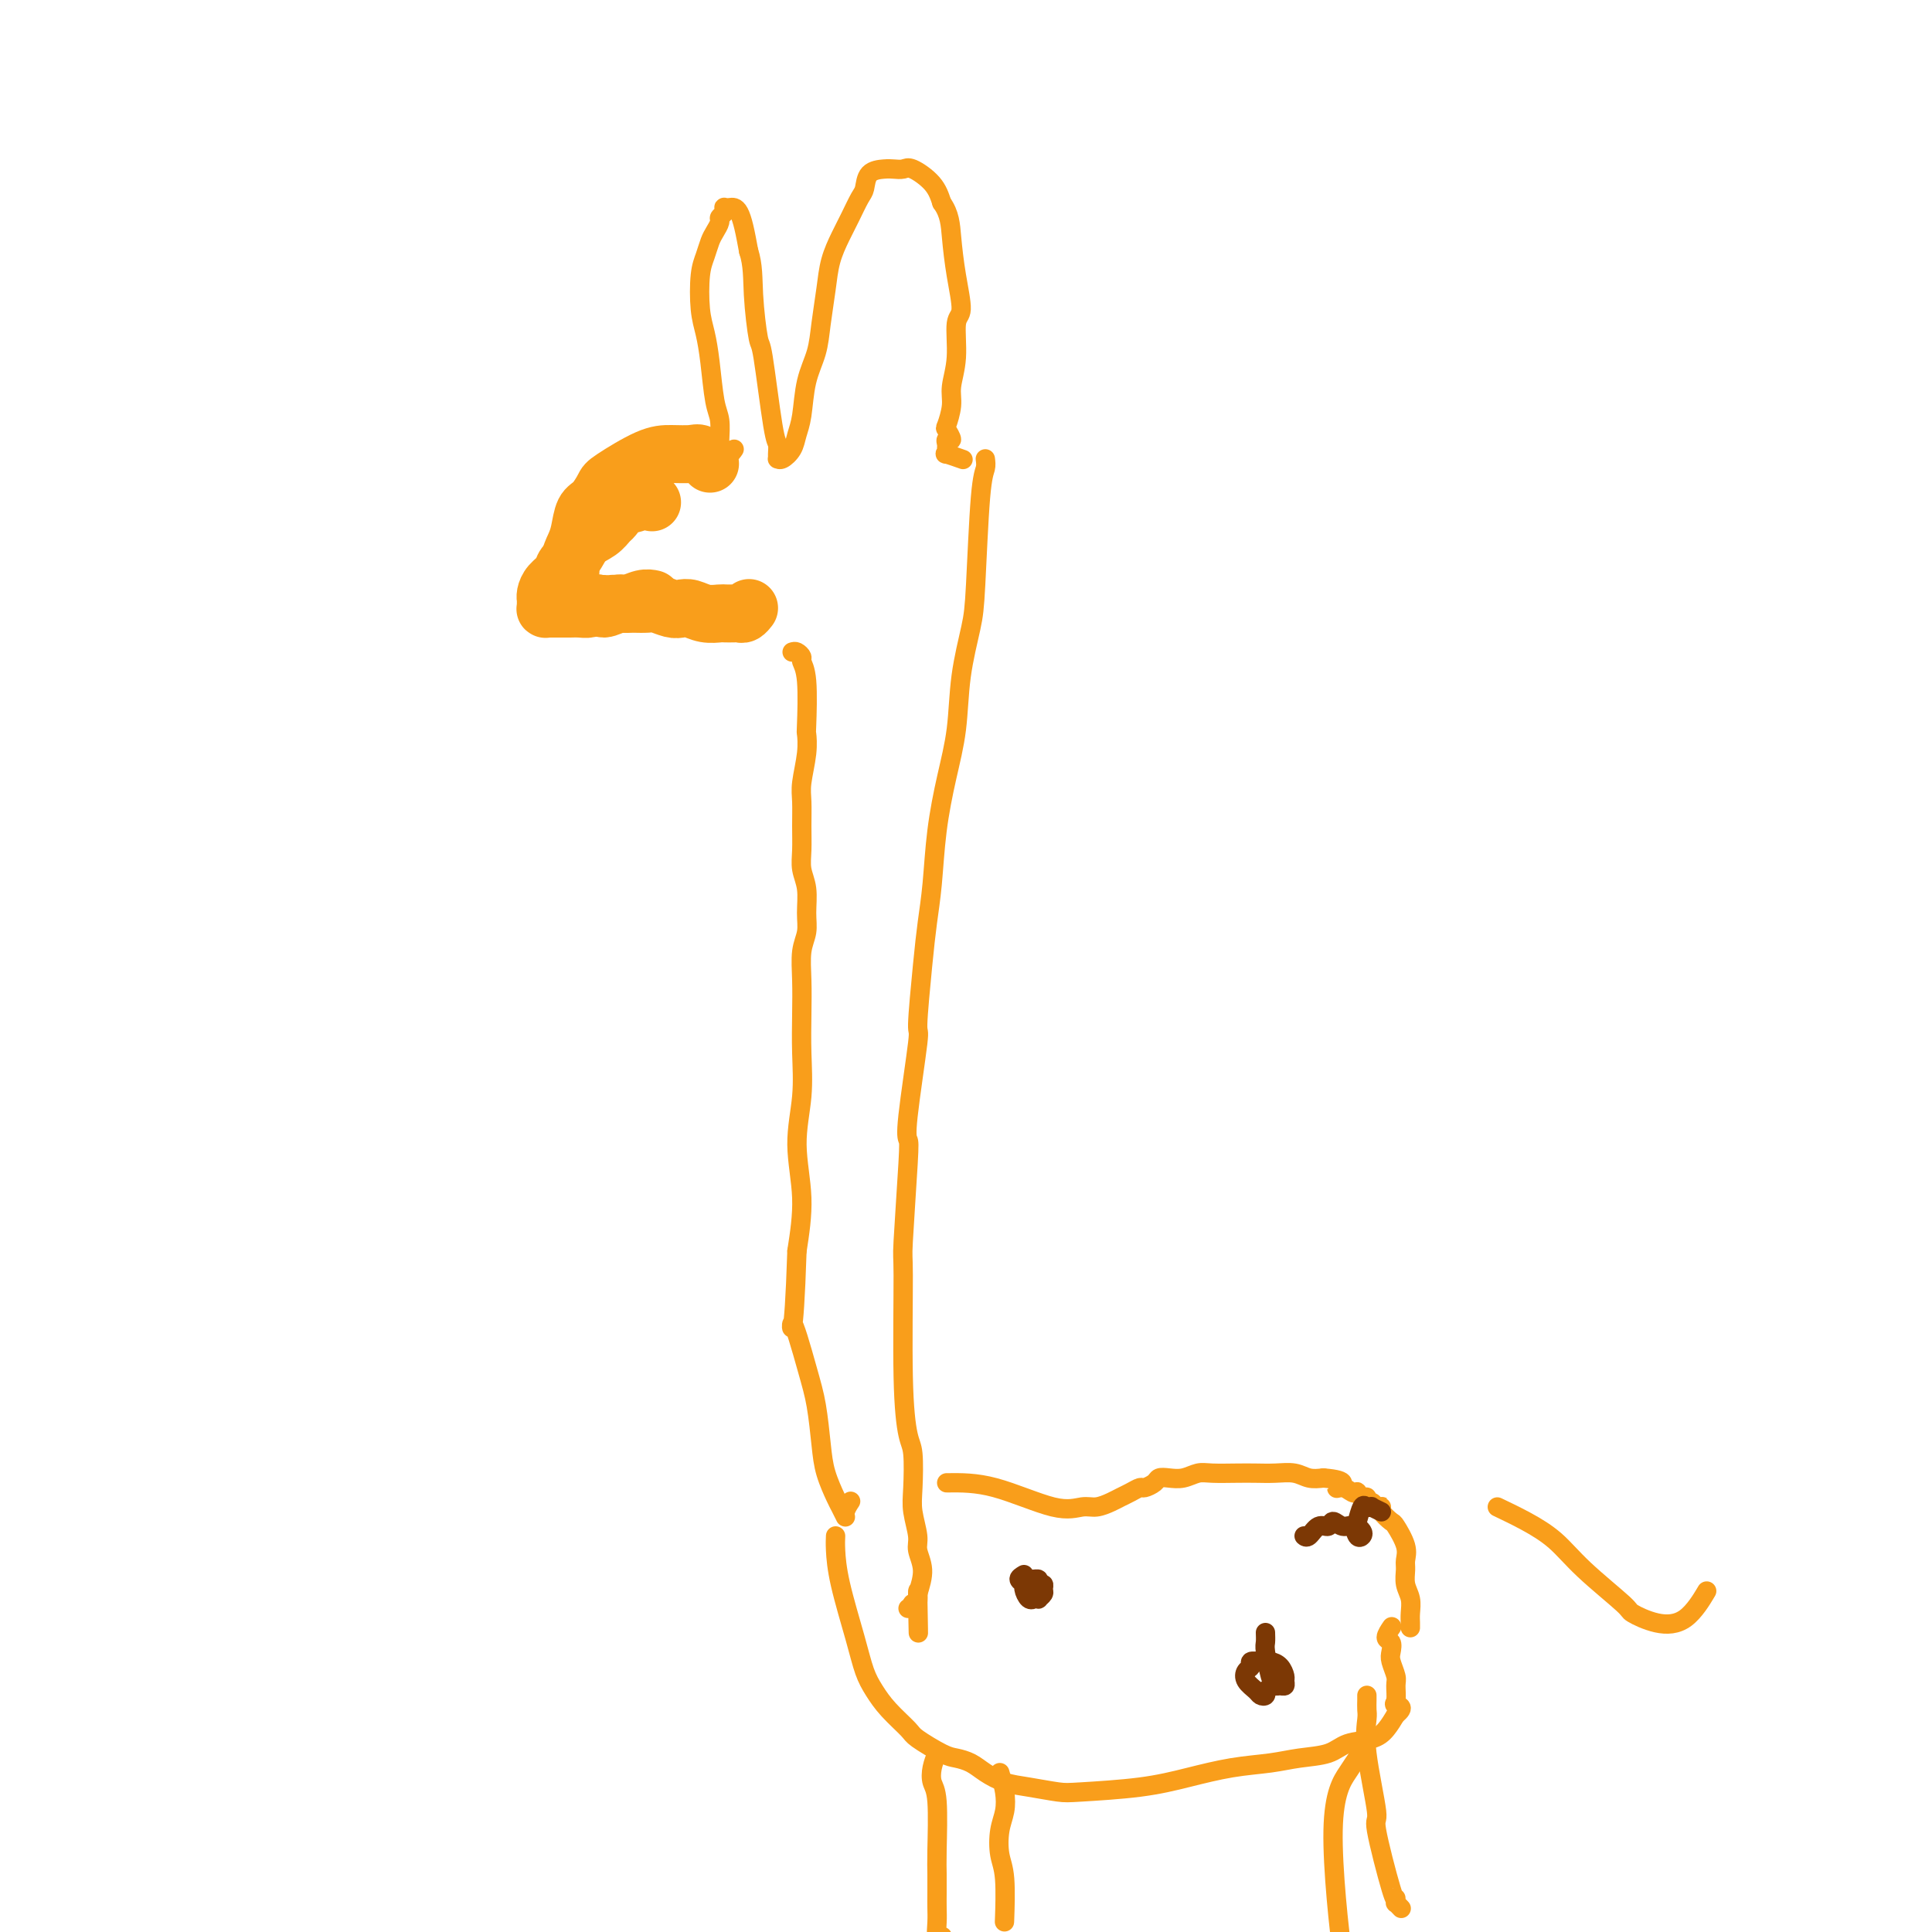 <svg viewBox='0 0 400 400' version='1.1' xmlns='http://www.w3.org/2000/svg' xmlns:xlink='http://www.w3.org/1999/xlink'><g fill='none' stroke='#F99E1B' stroke-width='12' stroke-linecap='round' stroke-linejoin='round'><path d='M135,104c-0.855,-0.396 -1.710,-0.793 -2,-1c-0.290,-0.207 -0.013,-0.225 0,0c0.013,0.225 -0.236,0.693 -1,1c-0.764,0.307 -2.043,0.451 -3,1c-0.957,0.549 -1.593,1.502 -2,2c-0.407,0.498 -0.585,0.542 -1,1c-0.415,0.458 -1.066,1.330 -2,2c-0.934,0.670 -2.152,1.138 -3,2c-0.848,0.862 -1.327,2.118 -2,3c-0.673,0.882 -1.539,1.389 -2,2c-0.461,0.611 -0.516,1.326 -1,2c-0.484,0.674 -1.398,1.308 -2,2c-0.602,0.692 -0.893,1.443 -1,2c-0.107,0.557 -0.029,0.920 0,1c0.029,0.080 0.011,-0.122 0,0c-0.011,0.122 -0.014,0.569 0,1c0.014,0.431 0.044,0.848 0,1c-0.044,0.152 -0.164,0.041 0,0c0.164,-0.041 0.610,-0.011 1,0c0.390,0.011 0.723,0.004 1,0c0.277,-0.004 0.497,-0.004 1,0c0.503,0.004 1.290,0.011 2,0c0.710,-0.011 1.345,-0.042 2,0c0.655,0.042 1.330,0.155 2,0c0.670,-0.155 1.335,-0.577 2,-1'/><path d='M124,125c2.281,0.154 2.483,0.040 3,0c0.517,-0.040 1.350,-0.007 2,0c0.650,0.007 1.119,-0.012 2,0c0.881,0.012 2.175,0.055 3,0c0.825,-0.055 1.182,-0.207 2,0c0.818,0.207 2.097,0.773 3,1c0.903,0.227 1.431,0.113 2,0c0.569,-0.113 1.178,-0.226 2,0c0.822,0.226 1.855,0.792 3,1c1.145,0.208 2.401,0.057 3,0c0.599,-0.057 0.543,-0.019 1,0c0.457,0.019 1.429,0.019 2,0c0.571,-0.019 0.741,-0.057 1,0c0.259,0.057 0.608,0.208 1,0c0.392,-0.208 0.826,-0.774 1,-1c0.174,-0.226 0.087,-0.113 0,0'/><path d='M147,96c-0.714,-0.845 -1.428,-1.691 -2,-2c-0.572,-0.309 -1.003,-0.082 -2,0c-0.997,0.082 -2.560,0.018 -4,0c-1.440,-0.018 -2.757,0.010 -5,1c-2.243,0.990 -5.413,2.943 -7,4c-1.587,1.057 -1.591,1.217 -2,2c-0.409,0.783 -1.224,2.190 -2,3c-0.776,0.810 -1.513,1.022 -2,2c-0.487,0.978 -0.725,2.723 -1,4c-0.275,1.277 -0.589,2.086 -1,3c-0.411,0.914 -0.921,1.932 -1,3c-0.079,1.068 0.272,2.185 0,3c-0.272,0.815 -1.165,1.327 -1,2c0.165,0.673 1.390,1.506 2,2c0.610,0.494 0.604,0.650 1,1c0.396,0.350 1.193,0.893 2,1c0.807,0.107 1.623,-0.224 2,0c0.377,0.224 0.315,1.002 1,1c0.685,-0.002 2.117,-0.785 3,-1c0.883,-0.215 1.216,0.138 2,0c0.784,-0.138 2.019,-0.768 3,-1c0.981,-0.232 1.709,-0.066 2,0c0.291,0.066 0.146,0.033 0,0'/></g>
<g fill='none' stroke='#F99E1B' stroke-width='4' stroke-linecap='round' stroke-linejoin='round'><path d='M152,93c-0.301,0.454 -0.603,0.908 -1,1c-0.397,0.092 -0.891,-0.178 -1,0c-0.109,0.178 0.167,0.804 0,1c-0.167,0.196 -0.776,-0.037 -1,0c-0.224,0.037 -0.063,0.345 0,0c0.063,-0.345 0.028,-1.343 0,-2c-0.028,-0.657 -0.049,-0.972 0,-2c0.049,-1.028 0.167,-2.768 0,-4c-0.167,-1.232 -0.620,-1.957 -1,-4c-0.380,-2.043 -0.687,-5.404 -1,-8c-0.313,-2.596 -0.631,-4.429 -1,-6c-0.369,-1.571 -0.790,-2.882 -1,-5c-0.210,-2.118 -0.210,-5.044 0,-7c0.210,-1.956 0.630,-2.944 1,-4c0.370,-1.056 0.691,-2.181 1,-3c0.309,-0.819 0.605,-1.334 1,-2c0.395,-0.666 0.890,-1.485 1,-2c0.110,-0.515 -0.164,-0.726 0,-1c0.164,-0.274 0.765,-0.610 1,-1c0.235,-0.390 0.104,-0.835 0,-1c-0.104,-0.165 -0.183,-0.051 0,0c0.183,0.051 0.626,0.039 1,0c0.374,-0.039 0.677,-0.103 1,0c0.323,0.103 0.664,0.374 1,1c0.336,0.626 0.667,1.607 1,3c0.333,1.393 0.666,3.196 1,5'/><path d='M155,52c0.948,2.893 0.818,5.625 1,9c0.182,3.375 0.676,7.394 1,9c0.324,1.606 0.479,0.798 1,4c0.521,3.202 1.407,10.413 2,14c0.593,3.587 0.893,3.551 1,4c0.107,0.449 0.021,1.383 0,2c-0.021,0.617 0.022,0.917 0,1c-0.022,0.083 -0.108,-0.050 0,0c0.108,0.050 0.409,0.283 1,0c0.591,-0.283 1.472,-1.081 2,-2c0.528,-0.919 0.705,-1.958 1,-3c0.295,-1.042 0.709,-2.087 1,-4c0.291,-1.913 0.458,-4.695 1,-7c0.542,-2.305 1.458,-4.132 2,-6c0.542,-1.868 0.711,-3.776 1,-6c0.289,-2.224 0.697,-4.764 1,-7c0.303,-2.236 0.501,-4.169 1,-6c0.499,-1.831 1.298,-3.559 2,-5c0.702,-1.441 1.308,-2.596 2,-4c0.692,-1.404 1.469,-3.056 2,-4c0.531,-0.944 0.814,-1.181 1,-2c0.186,-0.819 0.274,-2.222 1,-3c0.726,-0.778 2.089,-0.932 3,-1c0.911,-0.068 1.371,-0.048 2,0c0.629,0.048 1.426,0.126 2,0c0.574,-0.126 0.924,-0.457 2,0c1.076,0.457 2.879,1.702 4,3c1.121,1.298 1.561,2.649 2,4'/><path d='M195,42c1.651,2.290 1.778,4.516 2,7c0.222,2.484 0.539,5.228 1,8c0.461,2.772 1.067,5.573 1,7c-0.067,1.427 -0.806,1.479 -1,3c-0.194,1.521 0.157,4.511 0,7c-0.157,2.489 -0.822,4.479 -1,6c-0.178,1.521 0.131,2.575 0,4c-0.131,1.425 -0.700,3.222 -1,4c-0.300,0.778 -0.329,0.537 0,1c0.329,0.463 1.017,1.631 1,2c-0.017,0.369 -0.740,-0.060 -1,0c-0.260,0.060 -0.059,0.608 0,1c0.059,0.392 -0.026,0.627 0,1c0.026,0.373 0.162,0.883 0,1c-0.162,0.117 -0.620,-0.161 0,0c0.620,0.161 2.320,0.760 3,1c0.680,0.240 0.340,0.120 0,0'/><path d='M164,135c0.301,-0.097 0.603,-0.193 1,0c0.397,0.193 0.891,0.676 1,1c0.109,0.324 -0.166,0.489 0,1c0.166,0.511 0.773,1.368 1,4c0.227,2.632 0.075,7.038 0,9c-0.075,1.962 -0.073,1.479 0,2c0.073,0.521 0.216,2.046 0,4c-0.216,1.954 -0.791,4.336 -1,6c-0.209,1.664 -0.052,2.611 0,4c0.052,1.389 -0.000,3.221 0,5c0.000,1.779 0.054,3.504 0,5c-0.054,1.496 -0.214,2.761 0,4c0.214,1.239 0.804,2.450 1,4c0.196,1.550 0.000,3.437 0,5c-0.000,1.563 0.196,2.802 0,4c-0.196,1.198 -0.783,2.354 -1,4c-0.217,1.646 -0.063,3.783 0,6c0.063,2.217 0.035,4.514 0,7c-0.035,2.486 -0.079,5.161 0,8c0.079,2.839 0.279,5.844 0,9c-0.279,3.156 -1.037,6.465 -1,10c0.037,3.535 0.868,7.296 1,11c0.132,3.704 -0.434,7.352 -1,11'/><path d='M165,259c-0.689,21.207 -1.412,15.223 -1,15c0.412,-0.223 1.960,5.313 3,9c1.040,3.687 1.574,5.526 2,8c0.426,2.474 0.745,5.585 1,8c0.255,2.415 0.446,4.134 1,6c0.554,1.866 1.473,3.880 2,5c0.527,1.120 0.663,1.347 1,2c0.337,0.653 0.874,1.732 1,2c0.126,0.268 -0.158,-0.274 0,-1c0.158,-0.726 0.760,-1.636 1,-2c0.240,-0.364 0.120,-0.182 0,0'/><path d='M204,95c0.087,0.655 0.174,1.311 0,2c-0.174,0.689 -0.609,1.412 -1,6c-0.391,4.588 -0.737,13.041 -1,18c-0.263,4.959 -0.441,6.425 -1,9c-0.559,2.575 -1.498,6.258 -2,10c-0.502,3.742 -0.568,7.541 -1,11c-0.432,3.459 -1.229,6.577 -2,10c-0.771,3.423 -1.517,7.151 -2,11c-0.483,3.849 -0.702,7.820 -1,11c-0.298,3.180 -0.676,5.569 -1,8c-0.324,2.431 -0.595,4.903 -1,9c-0.405,4.097 -0.945,9.819 -1,12c-0.055,2.181 0.374,0.821 0,4c-0.374,3.179 -1.550,10.898 -2,15c-0.450,4.102 -0.174,4.589 0,5c0.174,0.411 0.246,0.747 0,5c-0.246,4.253 -0.808,12.423 -1,16c-0.192,3.577 -0.013,2.561 0,7c0.013,4.439 -0.141,14.335 0,21c0.141,6.665 0.578,10.100 1,12c0.422,1.900 0.830,2.265 1,4c0.170,1.735 0.103,4.840 0,7c-0.103,2.160 -0.240,3.374 0,5c0.240,1.626 0.858,3.663 1,5c0.142,1.337 -0.193,1.975 0,3c0.193,1.025 0.912,2.436 1,4c0.088,1.564 -0.456,3.282 -1,5'/><path d='M190,330c0.295,15.477 0.031,4.669 0,1c-0.031,-3.669 0.171,-0.198 0,1c-0.171,1.198 -0.715,0.125 -1,0c-0.285,-0.125 -0.311,0.699 0,1c0.311,0.301 0.959,0.081 1,0c0.041,-0.081 -0.525,-0.022 -1,0c-0.475,0.022 -0.859,0.006 -1,0c-0.141,-0.006 -0.040,-0.002 0,0c0.040,0.002 0.020,0.001 0,0'/><path d='M196,307c3.031,-0.032 6.062,-0.064 10,1c3.938,1.064 8.784,3.224 12,4c3.216,0.776 4.801,0.167 6,0c1.199,-0.167 2.013,0.109 3,0c0.987,-0.109 2.147,-0.603 3,-1c0.853,-0.397 1.398,-0.698 2,-1c0.602,-0.302 1.260,-0.607 2,-1c0.740,-0.393 1.563,-0.876 2,-1c0.437,-0.124 0.490,0.111 1,0c0.510,-0.111 1.477,-0.570 2,-1c0.523,-0.430 0.602,-0.833 1,-1c0.398,-0.167 1.113,-0.097 2,0c0.887,0.097 1.945,0.222 3,0c1.055,-0.222 2.109,-0.791 3,-1c0.891,-0.209 1.621,-0.057 3,0c1.379,0.057 3.408,0.019 5,0c1.592,-0.019 2.747,-0.019 4,0c1.253,0.019 2.604,0.057 4,0c1.396,-0.057 2.837,-0.208 4,0c1.163,0.208 2.046,0.774 3,1c0.954,0.226 1.977,0.113 3,0'/><path d='M274,306c5.907,0.469 3.673,1.641 3,2c-0.673,0.359 0.215,-0.096 1,0c0.785,0.096 1.468,0.743 2,1c0.532,0.257 0.912,0.126 1,0c0.088,-0.126 -0.117,-0.245 0,0c0.117,0.245 0.556,0.854 1,1c0.444,0.146 0.893,-0.171 1,0c0.107,0.171 -0.129,0.830 0,1c0.129,0.170 0.621,-0.149 1,0c0.379,0.149 0.645,0.765 1,1c0.355,0.235 0.801,0.088 1,0c0.199,-0.088 0.152,-0.116 0,0c-0.152,0.116 -0.409,0.377 0,1c0.409,0.623 1.483,1.608 2,2c0.517,0.392 0.477,0.191 1,1c0.523,0.809 1.608,2.628 2,4c0.392,1.372 0.091,2.296 0,3c-0.091,0.704 0.028,1.186 0,2c-0.028,0.814 -0.204,1.959 0,3c0.204,1.041 0.787,1.978 1,3c0.213,1.022 0.057,2.130 0,3c-0.057,0.870 -0.015,1.504 0,2c0.015,0.496 0.004,0.856 0,1c-0.004,0.144 -0.002,0.072 0,0'/><path d='M173,318c-0.035,0.759 -0.071,1.518 0,3c0.071,1.482 0.247,3.687 1,7c0.753,3.313 2.083,7.735 3,11c0.917,3.265 1.422,5.373 2,7c0.578,1.627 1.229,2.772 2,4c0.771,1.228 1.662,2.539 3,4c1.338,1.461 3.124,3.073 4,4c0.876,0.927 0.842,1.168 2,2c1.158,0.832 3.509,2.254 5,3c1.491,0.746 2.122,0.816 3,1c0.878,0.184 2.003,0.484 3,1c0.997,0.516 1.866,1.249 3,2c1.134,0.751 2.533,1.519 4,2c1.467,0.481 3.001,0.673 5,1c1.999,0.327 4.464,0.789 6,1c1.536,0.211 2.142,0.173 5,0c2.858,-0.173 7.967,-0.480 12,-1c4.033,-0.520 6.992,-1.251 10,-2c3.008,-0.749 6.067,-1.514 9,-2c2.933,-0.486 5.741,-0.693 8,-1c2.259,-0.307 3.970,-0.714 6,-1c2.030,-0.286 4.378,-0.449 6,-1c1.622,-0.551 2.517,-1.488 4,-2c1.483,-0.512 3.553,-0.599 5,-1c1.447,-0.401 2.271,-1.114 3,-2c0.729,-0.886 1.365,-1.943 2,-3'/><path d='M289,355c2.165,-1.673 0.576,-1.856 0,-2c-0.576,-0.144 -0.141,-0.251 0,-1c0.141,-0.749 -0.014,-2.141 0,-3c0.014,-0.859 0.195,-1.185 0,-2c-0.195,-0.815 -0.767,-2.121 -1,-3c-0.233,-0.879 -0.129,-1.332 0,-2c0.129,-0.668 0.282,-1.550 0,-2c-0.282,-0.450 -0.999,-0.467 -1,-1c-0.001,-0.533 0.714,-1.581 1,-2c0.286,-0.419 0.143,-0.210 0,0'/><path d='M194,363c-0.392,0.977 -0.785,1.954 -1,3c-0.215,1.046 -0.254,2.160 0,3c0.254,0.840 0.800,1.407 1,4c0.200,2.593 0.054,7.211 0,10c-0.054,2.789 -0.015,3.750 0,5c0.015,1.250 0.008,2.790 0,4c-0.008,1.210 -0.016,2.089 0,3c0.016,0.911 0.056,1.852 0,3c-0.056,1.148 -0.207,2.501 0,3c0.207,0.499 0.774,0.142 1,0c0.226,-0.142 0.113,-0.071 0,0'/><path d='M207,367c0.394,1.325 0.789,2.649 1,4c0.211,1.351 0.239,2.728 0,4c-0.239,1.272 -0.744,2.440 -1,4c-0.256,1.560 -0.265,3.511 0,5c0.265,1.489 0.802,2.516 1,5c0.198,2.484 0.057,6.424 0,8c-0.057,1.576 -0.028,0.788 0,0'/><path d='M282,363c-0.302,0.237 -0.604,0.474 -1,1c-0.396,0.526 -0.887,1.339 -2,3c-1.113,1.661 -2.848,4.168 -3,12c-0.152,7.832 1.280,20.988 2,26c0.720,5.012 0.729,1.879 1,1c0.271,-0.879 0.804,0.494 1,1c0.196,0.506 0.056,0.145 0,0c-0.056,-0.145 -0.028,-0.072 0,0'/><path d='M283,351c0.005,0.226 0.010,0.451 0,1c-0.010,0.549 -0.033,1.421 0,2c0.033,0.579 0.124,0.864 0,2c-0.124,1.136 -0.464,3.124 0,7c0.464,3.876 1.732,9.640 2,12c0.268,2.360 -0.464,1.316 0,4c0.464,2.684 2.123,9.096 3,12c0.877,2.904 0.971,2.298 1,2c0.029,-0.298 -0.006,-0.290 0,0c0.006,0.290 0.053,0.861 0,1c-0.053,0.139 -0.207,-0.155 0,0c0.207,0.155 0.773,0.759 1,1c0.227,0.241 0.113,0.121 0,0'/><path d='M310,312c1.976,0.943 3.951,1.887 6,3c2.049,1.113 4.171,2.397 6,4c1.829,1.603 3.367,3.527 6,6c2.633,2.473 6.363,5.495 8,7c1.637,1.505 1.182,1.492 2,2c0.818,0.508 2.910,1.538 5,2c2.090,0.462 4.178,0.355 6,-1c1.822,-1.355 3.378,-3.959 4,-5c0.622,-1.041 0.311,-0.521 0,0'/></g>
<g fill='none' stroke='#7C3805' stroke-width='4' stroke-linecap='round' stroke-linejoin='round'><path d='M212,326c-0.542,0.323 -1.083,0.647 -1,1c0.083,0.353 0.792,0.736 1,1c0.208,0.264 -0.084,0.410 0,1c0.084,0.590 0.543,1.623 1,2c0.457,0.377 0.911,0.098 1,0c0.089,-0.098 -0.187,-0.015 0,0c0.187,0.015 0.836,-0.039 1,0c0.164,0.039 -0.156,0.169 0,0c0.156,-0.169 0.789,-0.638 1,-1c0.211,-0.362 -0.000,-0.619 0,-1c0.000,-0.381 0.212,-0.888 0,-1c-0.212,-0.112 -0.846,0.169 -1,0c-0.154,-0.169 0.173,-0.788 0,-1c-0.173,-0.212 -0.845,-0.018 -1,0c-0.155,0.018 0.207,-0.139 0,0c-0.207,0.139 -0.983,0.573 -1,1c-0.017,0.427 0.726,0.846 1,1c0.274,0.154 0.078,0.044 0,0c-0.078,-0.044 -0.039,-0.022 0,0'/><path d='M286,313c-0.870,-0.417 -1.739,-0.833 -2,-1c-0.261,-0.167 0.087,-0.084 0,0c-0.087,0.084 -0.608,0.169 -1,0c-0.392,-0.169 -0.654,-0.592 -1,0c-0.346,0.592 -0.775,2.199 -1,3c-0.225,0.801 -0.245,0.795 0,1c0.245,0.205 0.753,0.620 1,1c0.247,0.380 0.231,0.724 0,1c-0.231,0.276 -0.677,0.485 -1,0c-0.323,-0.485 -0.523,-1.663 -1,-2c-0.477,-0.337 -1.231,0.166 -2,0c-0.769,-0.166 -1.555,-1.001 -2,-1c-0.445,0.001 -0.550,0.837 -1,1c-0.450,0.163 -1.244,-0.348 -2,0c-0.756,0.348 -1.473,1.555 -2,2c-0.527,0.445 -0.865,0.127 -1,0c-0.135,-0.127 -0.068,-0.064 0,0'/><path d='M262,338c0.024,0.754 0.048,1.508 0,2c-0.048,0.492 -0.167,0.721 0,2c0.167,1.279 0.619,3.607 1,5c0.381,1.393 0.691,1.849 1,2c0.309,0.151 0.617,-0.005 1,0c0.383,0.005 0.843,0.169 1,0c0.157,-0.169 0.012,-0.672 0,-1c-0.012,-0.328 0.108,-0.481 0,-1c-0.108,-0.519 -0.445,-1.404 -1,-2c-0.555,-0.596 -1.329,-0.904 -2,-1c-0.671,-0.096 -1.239,0.018 -2,0c-0.761,-0.018 -1.714,-0.170 -2,0c-0.286,0.170 0.094,0.662 0,1c-0.094,0.338 -0.662,0.522 -1,1c-0.338,0.478 -0.444,1.249 0,2c0.444,0.751 1.439,1.483 2,2c0.561,0.517 0.686,0.819 1,1c0.314,0.181 0.815,0.241 1,0c0.185,-0.241 0.053,-0.783 0,-1c-0.053,-0.217 -0.026,-0.108 0,0'/></g>
</svg>
